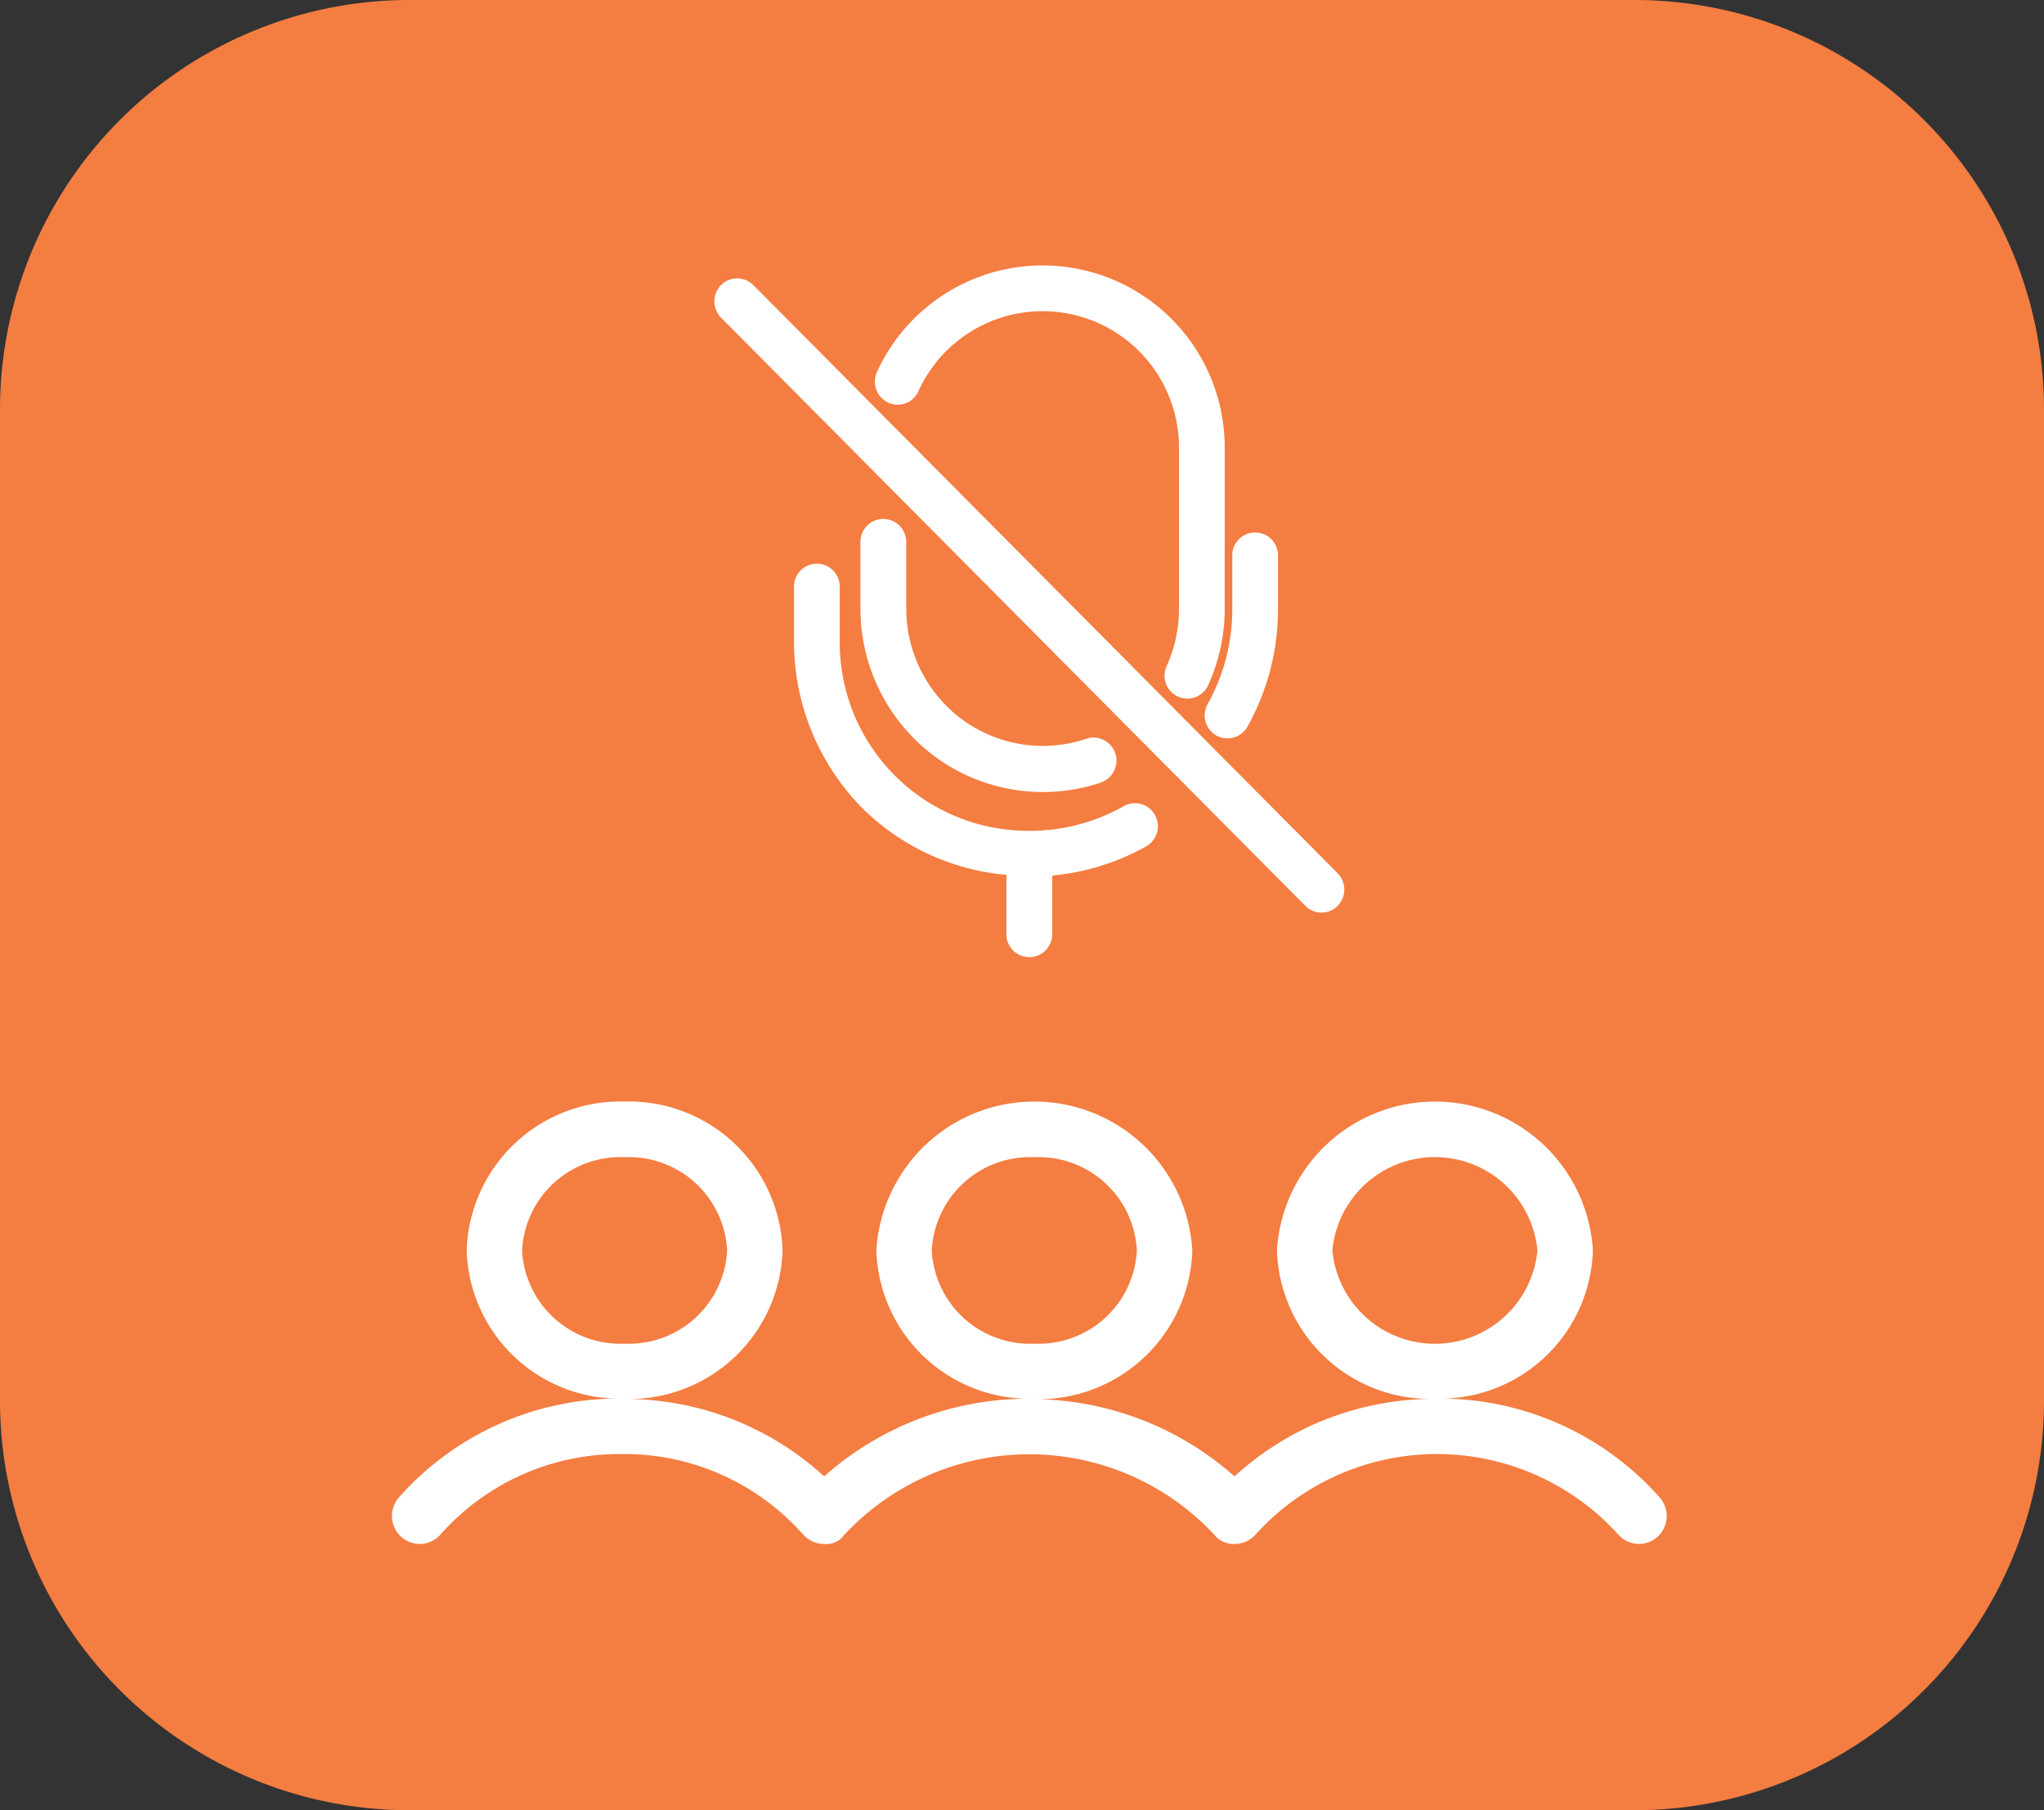 <svg xmlns="http://www.w3.org/2000/svg" xmlns:xlink="http://www.w3.org/1999/xlink" width="70" height="62" viewBox="0 0 70 62">
  <rect x="0" y="0" width="70" height="62" fill="#333333" stroke="none"/>
  <defs>
    <clipPath id="clip-path">
      <rect id="Rectangle_845" data-name="Rectangle 845" width="70" height="62" fill="none"/>
    </clipPath>
  </defs>
  <g id="icon-mute-72x60" transform="translate(0 0)">
    <g id="Group_10963" data-name="Group 10963" transform="translate(0 0)" clip-path="url(#clip-path)">
      <g id="Group_10962" data-name="Group 10962" transform="translate(0 0)">
        <g id="Group_10961" data-name="Group 10961" clip-path="url(#clip-path)">
          <path id="Path_10176" data-name="Path 10176" d="M56.068,0H13.932A14.028,14.028,0,0,0,0,14.043V47.957A14.028,14.028,0,0,0,13.932,62H56.049A14.032,14.032,0,0,0,70,47.957V14.043A14.028,14.028,0,0,0,56.068,0" transform="translate(0 0)" fill="#f47d41"/>
        </g>
      </g>
      <path id="Path_10177" data-name="Path 10177" d="M16.307,9.3a.785.785,0,0,0-.782.789v2.287a6.307,6.307,0,0,0,2.6,5.1,6.237,6.237,0,0,0,5.635.854.79.79,0,0,0,.45-.4.787.787,0,0,0-.951-1.1,4.656,4.656,0,0,1-4.219-.638,4.714,4.714,0,0,1-1.945-3.821V10.092a.787.787,0,0,0-.784-.789" transform="translate(13.942 8.472)" fill="#fff"/>
      <path id="Path_10178" data-name="Path 10178" d="M16.242,9.462a.78.78,0,0,0,.6.021.768.768,0,0,0,.435-.411A4.67,4.67,0,0,1,26.2,11.034v5.495a4.728,4.728,0,0,1-.423,1.958.793.793,0,0,0-.023.6.778.778,0,0,0,.406.441.769.769,0,0,0,.326.073.784.784,0,0,0,.712-.459,6.3,6.3,0,0,0,.568-2.618V11.034A6.235,6.235,0,0,0,15.855,8.419a.794.794,0,0,0,.387,1.043" transform="translate(14.176 4.327)" fill="#fff"/>
      <path id="Path_10179" data-name="Path 10179" d="M22.133,16.5a.771.771,0,0,0,.385.1.789.789,0,0,0,.683-.4,8.244,8.244,0,0,0,1.046-4.041V10.331a.783.783,0,1,0-1.566,0v1.834a6.621,6.621,0,0,1-.845,3.263.792.792,0,0,0,.3,1.074" transform="translate(19.52 8.689)" fill="#fff"/>
      <path id="Path_10180" data-name="Path 10180" d="M22.386,23.583a.785.785,0,0,0,.782-.789V20.787a8.093,8.093,0,0,0,3.219-1,.8.8,0,0,0,.372-.476.791.791,0,0,0-.074-.6.781.781,0,0,0-1.067-.3,6.517,6.517,0,0,1-3.208.844h-.027l-.059,0a6.454,6.454,0,0,1-6.432-6.538V10.89a.783.783,0,1,0-1.566,0v1.827a8.129,8.129,0,0,0,2.34,5.762A8.012,8.012,0,0,0,21.6,20.764v2.029a.785.785,0,0,0,.782.789" transform="translate(12.866 9.2)" fill="#fff"/>
      <path id="Path_10181" data-name="Path 10181" d="M33.13,26.481a.778.778,0,0,0,1.107,0,.8.8,0,0,0,0-1.114L14.225,5.221a.781.781,0,0,0-1.108,0,.8.8,0,0,0,0,1.114Z" transform="translate(11.575 4.544)" fill="#fff"/>
      <path id="Path_10182" data-name="Path 10182" d="M50.494,33.315a10.04,10.04,0,0,0-7.406-3.393A5.236,5.236,0,0,0,48.2,24.847a5.419,5.419,0,0,0-10.819,0,5.248,5.248,0,0,0,5.229,5.086,10.111,10.111,0,0,0-6.683,2.652,10.5,10.5,0,0,0-6.765-2.644,5.259,5.259,0,0,0,5.32-5.094,5.42,5.42,0,0,0-10.821,0,5.241,5.241,0,0,0,5.151,5.078,10.537,10.537,0,0,0-6.939,2.66,10.1,10.1,0,0,0-6.666-2.65,5.25,5.25,0,0,0,5.242-5.088,5.268,5.268,0,0,0-5.409-5.1,5.268,5.268,0,0,0-5.409,5.1,5.237,5.237,0,0,0,5.1,5.075,10.038,10.038,0,0,0-7.429,3.393A.962.962,0,0,0,7.4,34.664a.95.95,0,0,0,.624.235.937.937,0,0,0,.716-.329,8.176,8.176,0,0,1,6.207-2.749,8.171,8.171,0,0,1,6.2,2.749.952.952,0,0,0,.706.329.758.758,0,0,0,.712-.313,8.658,8.658,0,0,1,12.671,0,.845.845,0,0,0,.712.313.949.949,0,0,0,.706-.329,8.376,8.376,0,0,1,12.409,0,.945.945,0,0,0,1.34.094.96.96,0,0,0,.091-1.349M11.529,24.847a3.368,3.368,0,0,1,3.511-3.193,3.368,3.368,0,0,1,3.511,3.193A3.368,3.368,0,0,1,15.04,28.04a3.368,3.368,0,0,1-3.511-3.193m14.03,0a3.369,3.369,0,0,1,3.511-3.193,3.368,3.368,0,0,1,3.513,3.193A3.368,3.368,0,0,1,29.07,28.04a3.369,3.369,0,0,1-3.511-3.193m13.719,0a3.527,3.527,0,0,1,7.023,0,3.527,3.527,0,0,1-7.023,0" transform="translate(6.351 17.98)" fill="#fff"/>
    </g>
  </g>
</svg>
